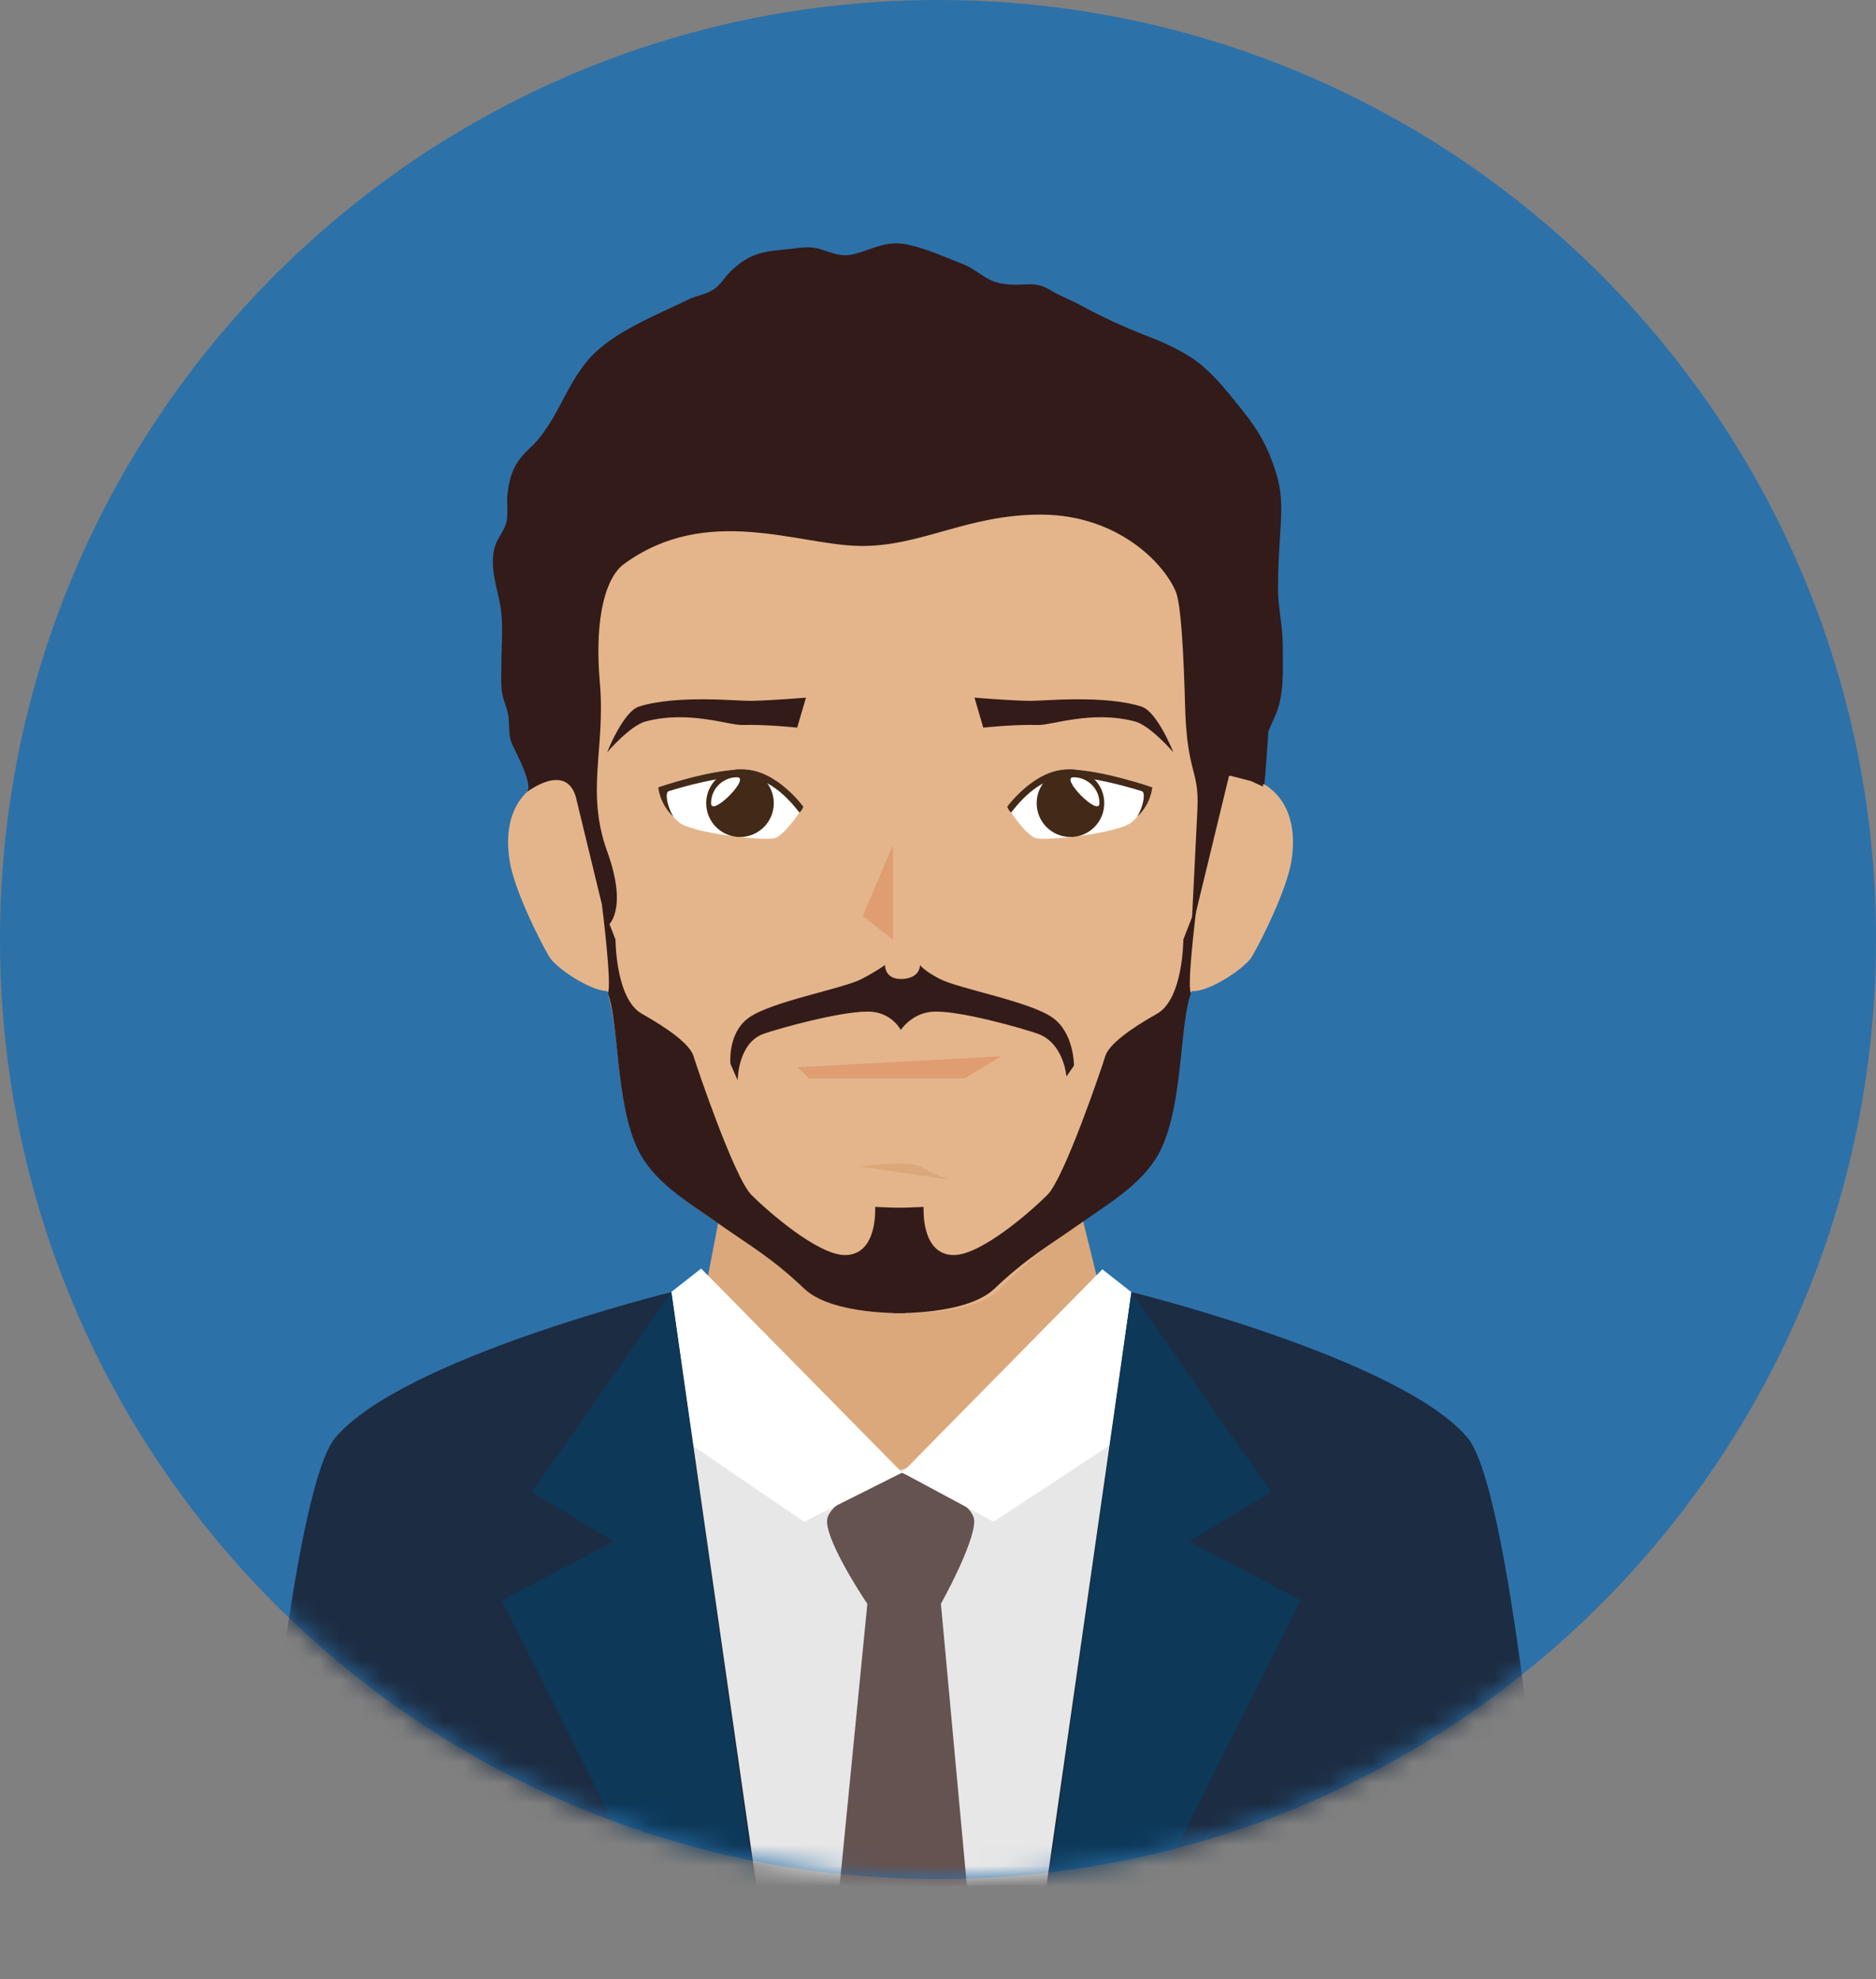 <svg width="91" height="96" viewBox="0 0 91 96" fill="none" xmlns="http://www.w3.org/2000/svg">
<rect x="0" y="0" width="91" height="96" fill="#808080" stroke="none"/>
<g clip-path="url(#clip0_768_2955)">
<path d="M91 45.568C91 70.735 70.63 91.135 45.497 91.135C20.365 91.135 0 70.735 0 45.568C0 20.401 20.37 0 45.5 0C70.63 0 91.003 20.401 91.003 45.568H91Z" fill="#2D71A9"/>
<mask id="mask0_768_2955" style="mask-type:luminance" maskUnits="userSpaceOnUse" x="0" y="0" width="92" height="92">
<path d="M91 45.568C91 70.735 70.63 91.135 45.497 91.135C20.365 91.135 0 70.735 0 45.568C0 20.401 20.37 0 45.5 0C70.63 0 91.003 20.401 91.003 45.568H91Z" fill="white"/>
</mask>
<g mask="url(#mask0_768_2955)">
<path d="M54.496 67.153L43.912 72.172L33.328 67.153L35.192 57.468H52.104L54.496 67.153Z" fill="#DBA87B"/>
<path d="M59.538 36.612C59.24 40.351 58.687 44.478 57.816 48.074C57.236 48.788 57.326 53.777 55.8 56.228C54.548 58.24 51.416 59.503 48.516 62.51C46.767 64.319 40.189 63.828 39.021 62.51C37.309 60.583 32.653 58.355 31.372 56.436C29.858 54.16 30.158 50.908 29.565 48.51C28.737 45.167 28.119 40.998 27.761 36.612C26.763 24.349 34.872 18.916 43.649 18.916C52.427 18.916 60.528 24.349 59.538 36.612Z" fill="#E4B58B"/>
<path d="M62.64 41.775C62.417 43.14 61.234 45.536 60.726 46.398C60.383 46.979 58.604 48.142 57.816 48.069C57.023 47.996 57.326 45.861 57.033 45.135C56.743 44.408 56.623 42.875 56.66 41.213C56.723 38.512 58.359 37.465 60.013 37.62C61.664 37.775 63.075 39.108 62.64 41.775Z" fill="#E4B58B"/>
<path d="M24.724 41.775C24.946 43.14 26.13 45.536 26.638 46.398C26.981 46.979 28.76 48.142 29.55 48.069C30.341 47.996 30.041 45.861 30.333 45.135C30.624 44.408 30.744 42.875 30.706 41.213C30.644 38.512 29.007 37.465 27.353 37.62C25.704 37.775 24.291 39.108 24.726 41.775H24.724Z" fill="#E4B58B"/>
<path d="M29.454 36.482C29.454 36.482 30.222 34.517 31 34.269C32.844 33.688 35.804 34.006 36.415 33.994C37.473 33.976 39.097 33.836 39.097 33.836L38.669 35.292C38.669 35.292 37.211 35.131 35.992 35.164C35.352 35.179 33.39 34.44 31.311 34.994C30.565 35.192 29.457 36.482 29.457 36.482H29.454Z" fill="#331B19"/>
<path d="M56.913 36.482C56.913 36.482 56.144 34.517 55.364 34.269C53.52 33.688 50.562 34.006 49.952 33.994C48.893 33.976 47.27 33.836 47.27 33.836L47.695 35.292C47.695 35.292 49.154 35.131 50.372 35.164C51.015 35.179 52.977 34.44 55.056 34.994C55.802 35.192 56.91 36.482 56.91 36.482H56.913Z" fill="#331B19"/>
<path d="M27.959 38.767C28.414 40.639 29.455 44.932 29.455 44.932C29.455 44.932 30.508 44.213 29.455 41.303C28.401 38.392 29.375 36.289 29.099 33.137C28.809 29.809 29.432 27.965 30.268 27.356C34.276 24.434 38.665 26.419 41.667 26.479C44.67 26.539 46.917 24.933 50.56 24.961C54.203 24.991 56.452 27.296 57.035 28.699C57.288 29.303 57.418 31.709 57.485 34.242C57.578 37.587 58.181 37.287 58.083 39.269C57.986 41.248 57.791 45.167 57.791 45.167L59.622 37.61L61.331 38.051C61.331 38.051 62.72 23.705 60.095 20.378C57.47 17.047 49.862 12.933 41.903 12.933C35.197 12.933 26.915 19.062 25.429 22.918C24.195 26.121 24.591 30.055 24.898 33.393C24.963 34.102 24.953 34.668 25.664 35.001C26.004 35.159 26.57 35.309 26.705 34.864C26.785 34.6 26.362 33.971 26.267 33.721C26.087 33.255 25.987 32.821 25.949 32.323C25.877 31.335 25.819 30.27 26.037 29.293C26.247 28.346 26.868 27.657 27.468 26.933C28.464 25.727 29.642 24.429 30.841 23.424C31.904 22.532 33.728 22.056 35.104 22.039C37.304 22.011 39.373 22.595 41.582 22.229C42.843 22.021 44.032 21.851 45.315 21.861C46.441 21.871 47.572 22.021 48.698 21.981C50.62 21.913 52.294 21.866 54.133 22.605C55.839 23.292 57.398 24.454 58.083 26.201C58.671 27.702 58.731 29.055 58.606 30.619C58.491 32.032 58.536 33.616 58.769 35.004C58.924 35.923 59.425 36.878 59.437 37.8C59.732 37.272 60.813 37.993 61.283 38.149C60.896 36.923 61.334 35.866 61.829 34.783C62.314 33.721 62.224 32.541 62.224 31.325C62.224 30.335 61.992 29.496 61.992 28.521C61.992 27.547 62.052 26.669 62.109 25.72C62.172 24.637 62.204 23.893 61.874 22.856C61.504 21.686 61.058 20.894 60.29 19.934C59.665 19.155 59.057 18.363 58.306 17.731C57.505 17.06 56.487 16.626 55.506 16.243C54.47 15.837 53.455 15.371 52.489 14.842C52.001 14.574 51.48 14.381 51.018 14.111C50.432 13.765 50.204 13.767 49.514 13.805C49.036 13.83 48.453 13.785 48.045 13.584C47.575 13.354 47.207 13.003 46.712 12.81C45.858 12.482 44.947 12.056 44.027 11.863C42.963 11.64 42.348 12.098 41.407 12.329C40.812 12.479 40.384 12.269 39.831 12.098C39.163 11.89 38.702 12.053 38.007 12.108C36.928 12.201 36.288 12.351 35.457 13.148C35.154 13.439 34.947 13.825 34.599 14.05C34.239 14.281 33.798 14.331 33.418 14.516C31.849 15.281 29.662 16.125 28.519 17.468C27.401 18.779 26.968 20.563 25.709 21.728C24.961 22.422 24.713 23.014 24.613 24.021C24.568 24.472 24.676 24.983 24.541 25.409C24.405 25.833 24.093 26.146 23.983 26.589C23.753 27.532 24.1 28.449 24.263 29.333C24.433 30.258 24.32 31.305 24.32 32.255C24.32 32.721 24.283 33.235 24.368 33.668C24.443 34.074 24.631 34.39 24.671 34.823C24.718 35.307 24.653 35.675 24.846 36.109C24.976 36.395 25.917 38.134 25.549 38.424C25.556 38.419 27.508 36.893 27.963 38.763L27.959 38.767Z" fill="#331B19"/>
<path d="M56.389 91.477V67.361L43.318 71.415L30.708 67.361V91.477H56.389Z" fill="#E7E7E7"/>
<path d="M43.689 71.415C43.689 71.415 40.116 72.656 40.116 73.776C40.116 74.896 42.07 77.788 42.07 77.788H45.641C45.641 77.788 47.257 74.901 47.257 73.776C47.257 72.651 43.687 71.415 43.687 71.415H43.689Z" fill="#655351"/>
<path d="M46.902 91.477L45.641 77.788H42.073L40.727 91.477H46.902Z" fill="#655351"/>
<path d="M59.537 66.334L48.198 73.808L43.762 71.425L53.472 61.565L59.537 66.334Z" fill="white"/>
<path d="M27.964 66.274L39.005 73.809L43.762 71.426L34.011 61.528L27.964 66.274Z" fill="white"/>
<path d="M75 91.477C73.984 81.284 72.656 71.481 71.185 69.732C67.934 65.88 54.884 62.67 54.884 62.67L50.758 91.477H75Z" fill="#1C2C42"/>
<path d="M56.162 91.477L63.105 77.618L57.688 74.766L61.654 72.373L54.881 62.67L50.848 91.477H56.162Z" fill="#0D3858"/>
<path d="M36.693 91.477L32.565 62.67C32.565 62.67 19.512 65.88 16.266 69.732C14.793 71.481 13.462 81.284 12.448 91.477H36.691H36.693Z" fill="#1C2C42"/>
<path d="M31.286 91.477H36.6L32.567 62.67L25.794 72.373L29.762 74.766L24.343 77.618L31.286 91.477Z" fill="#0D3858"/>
<path d="M41.665 56.576C41.665 56.576 44.12 56.255 44.653 56.576C45.185 56.897 46.041 57.215 46.041 57.215" fill="#DBA87B"/>
<path d="M29.857 45.574C29.857 45.574 29.857 48.458 31.141 49.174C32.422 49.894 33.473 50.653 33.645 51.237C33.821 51.821 35.63 57.135 36.445 57.952C37.261 58.769 39.678 60.879 40.992 60.874C42.603 60.867 42.45 58.539 42.45 58.539L43.909 58.596V63.688C43.909 63.688 40.373 63.801 39.017 62.508C37.436 61.004 36.373 60.418 34.831 59.333C33.293 58.25 31.656 57.303 30.906 55.677C29.855 53.399 30.03 49.633 29.482 48.172C29.702 47.859 29.199 43.887 29.199 43.887L29.857 45.574Z" fill="#331B19"/>
<path d="M57.4 45.574C57.4 45.574 57.4 48.458 56.117 49.174C54.836 49.894 53.785 50.653 53.61 51.237C53.435 51.821 51.626 57.135 50.81 57.952C49.994 58.769 47.577 60.879 46.261 60.874C44.652 60.867 44.803 58.539 44.803 58.539L43.344 58.596V63.688C43.344 63.688 46.879 63.801 48.235 62.508C49.817 61.004 50.88 60.418 52.419 59.333C53.96 58.25 55.599 57.303 56.347 55.677C57.398 53.399 57.22 49.633 57.771 48.172C57.55 47.859 58.056 43.887 58.056 43.887L57.398 45.574H57.4Z" fill="#331B19"/>
<path d="M55.896 38.184C55.896 38.184 55.739 39.086 54.93 39.853C54.32 40.429 50.599 40.818 50.206 40.642C49.623 40.377 48.86 39.121 48.86 39.121C48.86 39.121 50.171 37.317 51.785 37.317C53.399 37.317 55.899 38.184 55.899 38.184H55.896Z" fill="white"/>
<path d="M51.783 37.67C52.949 37.67 54.573 38.123 55.389 38.374C55.574 38.434 55.479 39.07 55.169 39.604C55.832 38.993 55.897 38.186 55.897 38.186C55.897 38.186 53.397 37.319 51.783 37.319C50.169 37.319 48.858 39.123 48.858 39.123C48.858 39.123 48.908 39.298 49.046 39.411C49.334 39.05 50.382 37.672 51.783 37.672V37.67Z" fill="#432918"/>
<path d="M53.565 38.956C53.565 39.865 52.834 40.597 51.926 40.597C51.018 40.597 50.287 39.865 50.287 38.956C50.287 38.046 51.02 37.317 51.926 37.317C52.832 37.317 53.565 38.051 53.565 38.956Z" fill="#432918"/>
<path d="M53.332 38.958C53.332 39.655 51.383 37.7 52.076 37.7C52.769 37.7 53.332 38.264 53.332 38.958Z" fill="white"/>
<path d="M31.927 38.184C31.927 38.184 32.084 39.086 32.893 39.853C33.503 40.429 37.224 40.818 37.617 40.642C38.205 40.377 38.965 39.121 38.965 39.121C38.965 39.121 37.654 37.317 36.043 37.317C34.431 37.317 31.927 38.184 31.927 38.184Z" fill="white"/>
<path d="M36.042 37.67C34.876 37.67 33.247 38.123 32.437 38.374C32.249 38.434 32.344 39.07 32.657 39.604C31.994 38.993 31.929 38.186 31.929 38.186C31.929 38.186 34.428 37.319 36.045 37.319C37.661 37.319 38.967 39.123 38.967 39.123C38.967 39.123 38.917 39.298 38.779 39.411C38.492 39.05 37.443 37.672 36.045 37.672L36.042 37.67Z" fill="#432918"/>
<path d="M34.256 38.956C34.256 39.865 34.992 40.597 35.895 40.597C36.798 40.597 37.534 39.865 37.534 38.956C37.534 38.046 36.8 37.317 35.895 37.317C34.989 37.317 34.256 38.051 34.256 38.956Z" fill="#432918"/>
<path d="M34.492 38.958C34.492 39.655 36.441 37.7 35.748 37.7C35.055 37.7 34.492 38.264 34.492 38.958Z" fill="white"/>
<path d="M43.321 45.584L41.852 44.418L43.321 40.985V45.584Z" fill="#E09D72"/>
<path d="M39.236 52.301L38.685 51.765L48.574 51.231L46.8 52.301H39.236Z" fill="#E09D72"/>
<path d="M51.057 49.36C49.954 48.57 46.511 47.961 45.59 47.483C44.789 47.067 44.627 46.804 44.627 46.804C44.627 46.804 44.657 47.438 43.776 47.483C42.898 47.525 42.928 46.804 42.928 46.804C42.928 46.804 42.595 47.067 41.794 47.483C40.876 47.961 37.431 48.57 36.327 49.36C35.279 50.109 35.432 51.597 35.432 51.597L35.782 52.397C35.782 52.397 35.782 50.608 37.023 50.149C37.648 49.918 41.116 48.939 42.345 49.079C43.303 49.192 43.696 49.956 43.696 49.956C43.696 49.956 44.184 49.192 45.142 49.079C46.366 48.939 49.741 49.918 50.364 50.149C51.608 50.608 51.73 52.214 51.73 52.214L52.095 51.685C52.095 51.685 52.11 50.109 51.059 49.36H51.057Z" fill="#331B19"/>
</g>
</g>
<defs>
<clipPath id="clip0_768_2955">
<rect width="91" height="96" fill="white"/>
</clipPath>
</defs>
</svg>

